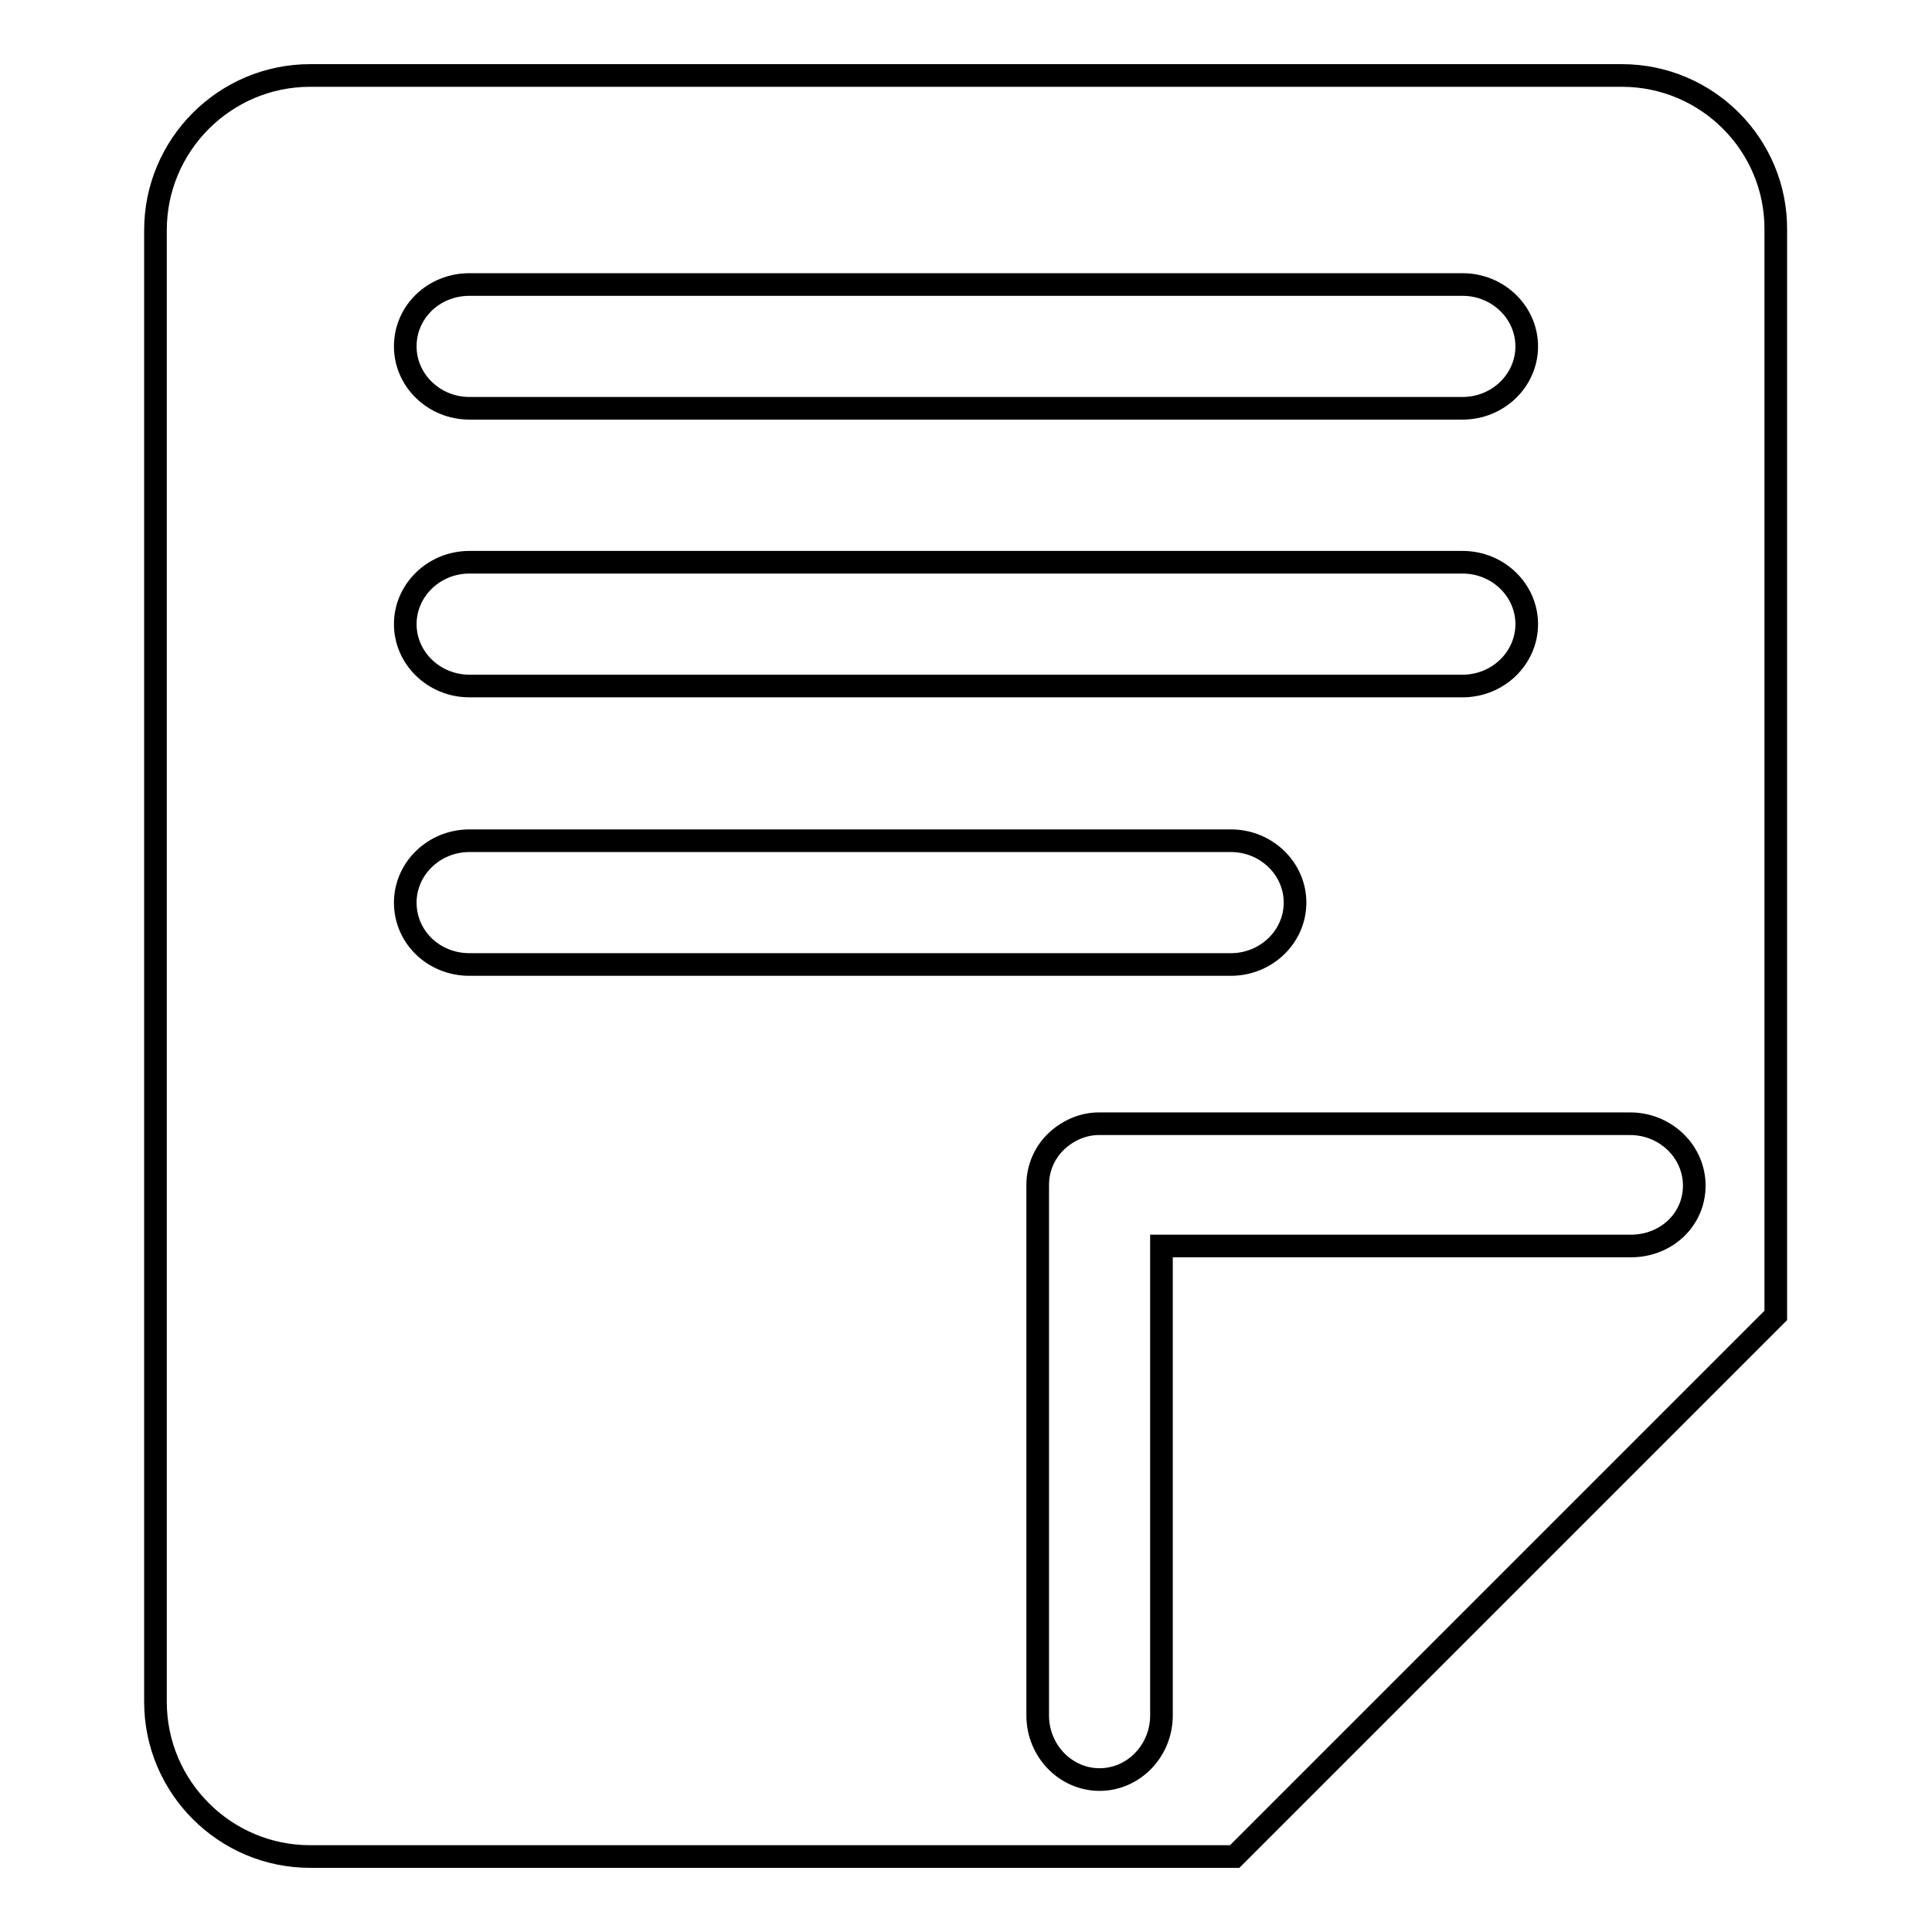 <?xml version="1.0" encoding="utf-8"?>
<!-- Svg Vector Icons : http://www.onlinewebfonts.com/icon -->
<!DOCTYPE svg PUBLIC "-//W3C//DTD SVG 1.1//EN" "http://www.w3.org/Graphics/SVG/1.1/DTD/svg11.dtd">
<svg version="1.1" xmlns="http://www.w3.org/2000/svg" xmlns:xlink="http://www.w3.org/1999/xlink" x="0px" y="0px" viewBox="0 0 256 256" enable-background="new 0 0 256 256" xml:space="preserve">
<g> <path stroke-width="3" fill-opacity="0" stroke="#000000"  d="M214.9,10H41.1c-11.3,0-20.5,9.2-20.5,20.5v195c0,11.3,9.2,20.5,20.5,20.5h122.5l71.7-71.7V30.5 C235.4,19.2,226.2,10,214.9,10L214.9,10z M62.2,37.7h131.6c4.7,0,8.5,3.7,8.5,8.2c0,4.5-3.8,8.2-8.5,8.2H62.2 c-4.7,0-8.5-3.7-8.5-8.2C53.7,41.3,57.5,37.7,62.2,37.7z M62.2,74.5h131.6c4.7,0,8.5,3.7,8.5,8.2c0,4.5-3.8,8.2-8.5,8.2H62.2 c-4.7,0-8.5-3.7-8.5-8.2C53.7,78.2,57.5,74.5,62.2,74.5z M53.7,119.6c0-4.5,3.8-8.2,8.5-8.2h100.9c4.7,0,8.5,3.7,8.5,8.2 c0,4.5-3.8,8.2-8.5,8.2H62.2C57.5,127.8,53.7,124.2,53.7,119.6z M216.1,165.1h-62.2v62.2c0,4.7-3.7,8.5-8.2,8.5 c-4.5,0-8.2-3.8-8.2-8.5v-70.1c0-0.1,0-0.1,0-0.1c0,0,0-0.1,0-0.1c0-2.2,0.9-4.2,2.3-5.6c0,0,0.1-0.1,0.1-0.1c0,0,0.1-0.1,0.1-0.1 c1.5-1.4,3.5-2.3,5.6-2.3c0,0,0.1,0,0.1,0c0.1,0,0.1,0,0.2,0h70.1c4.7,0,8.5,3.7,8.5,8.2S220.8,165.1,216.1,165.1L216.1,165.1z"/></g>
</svg>